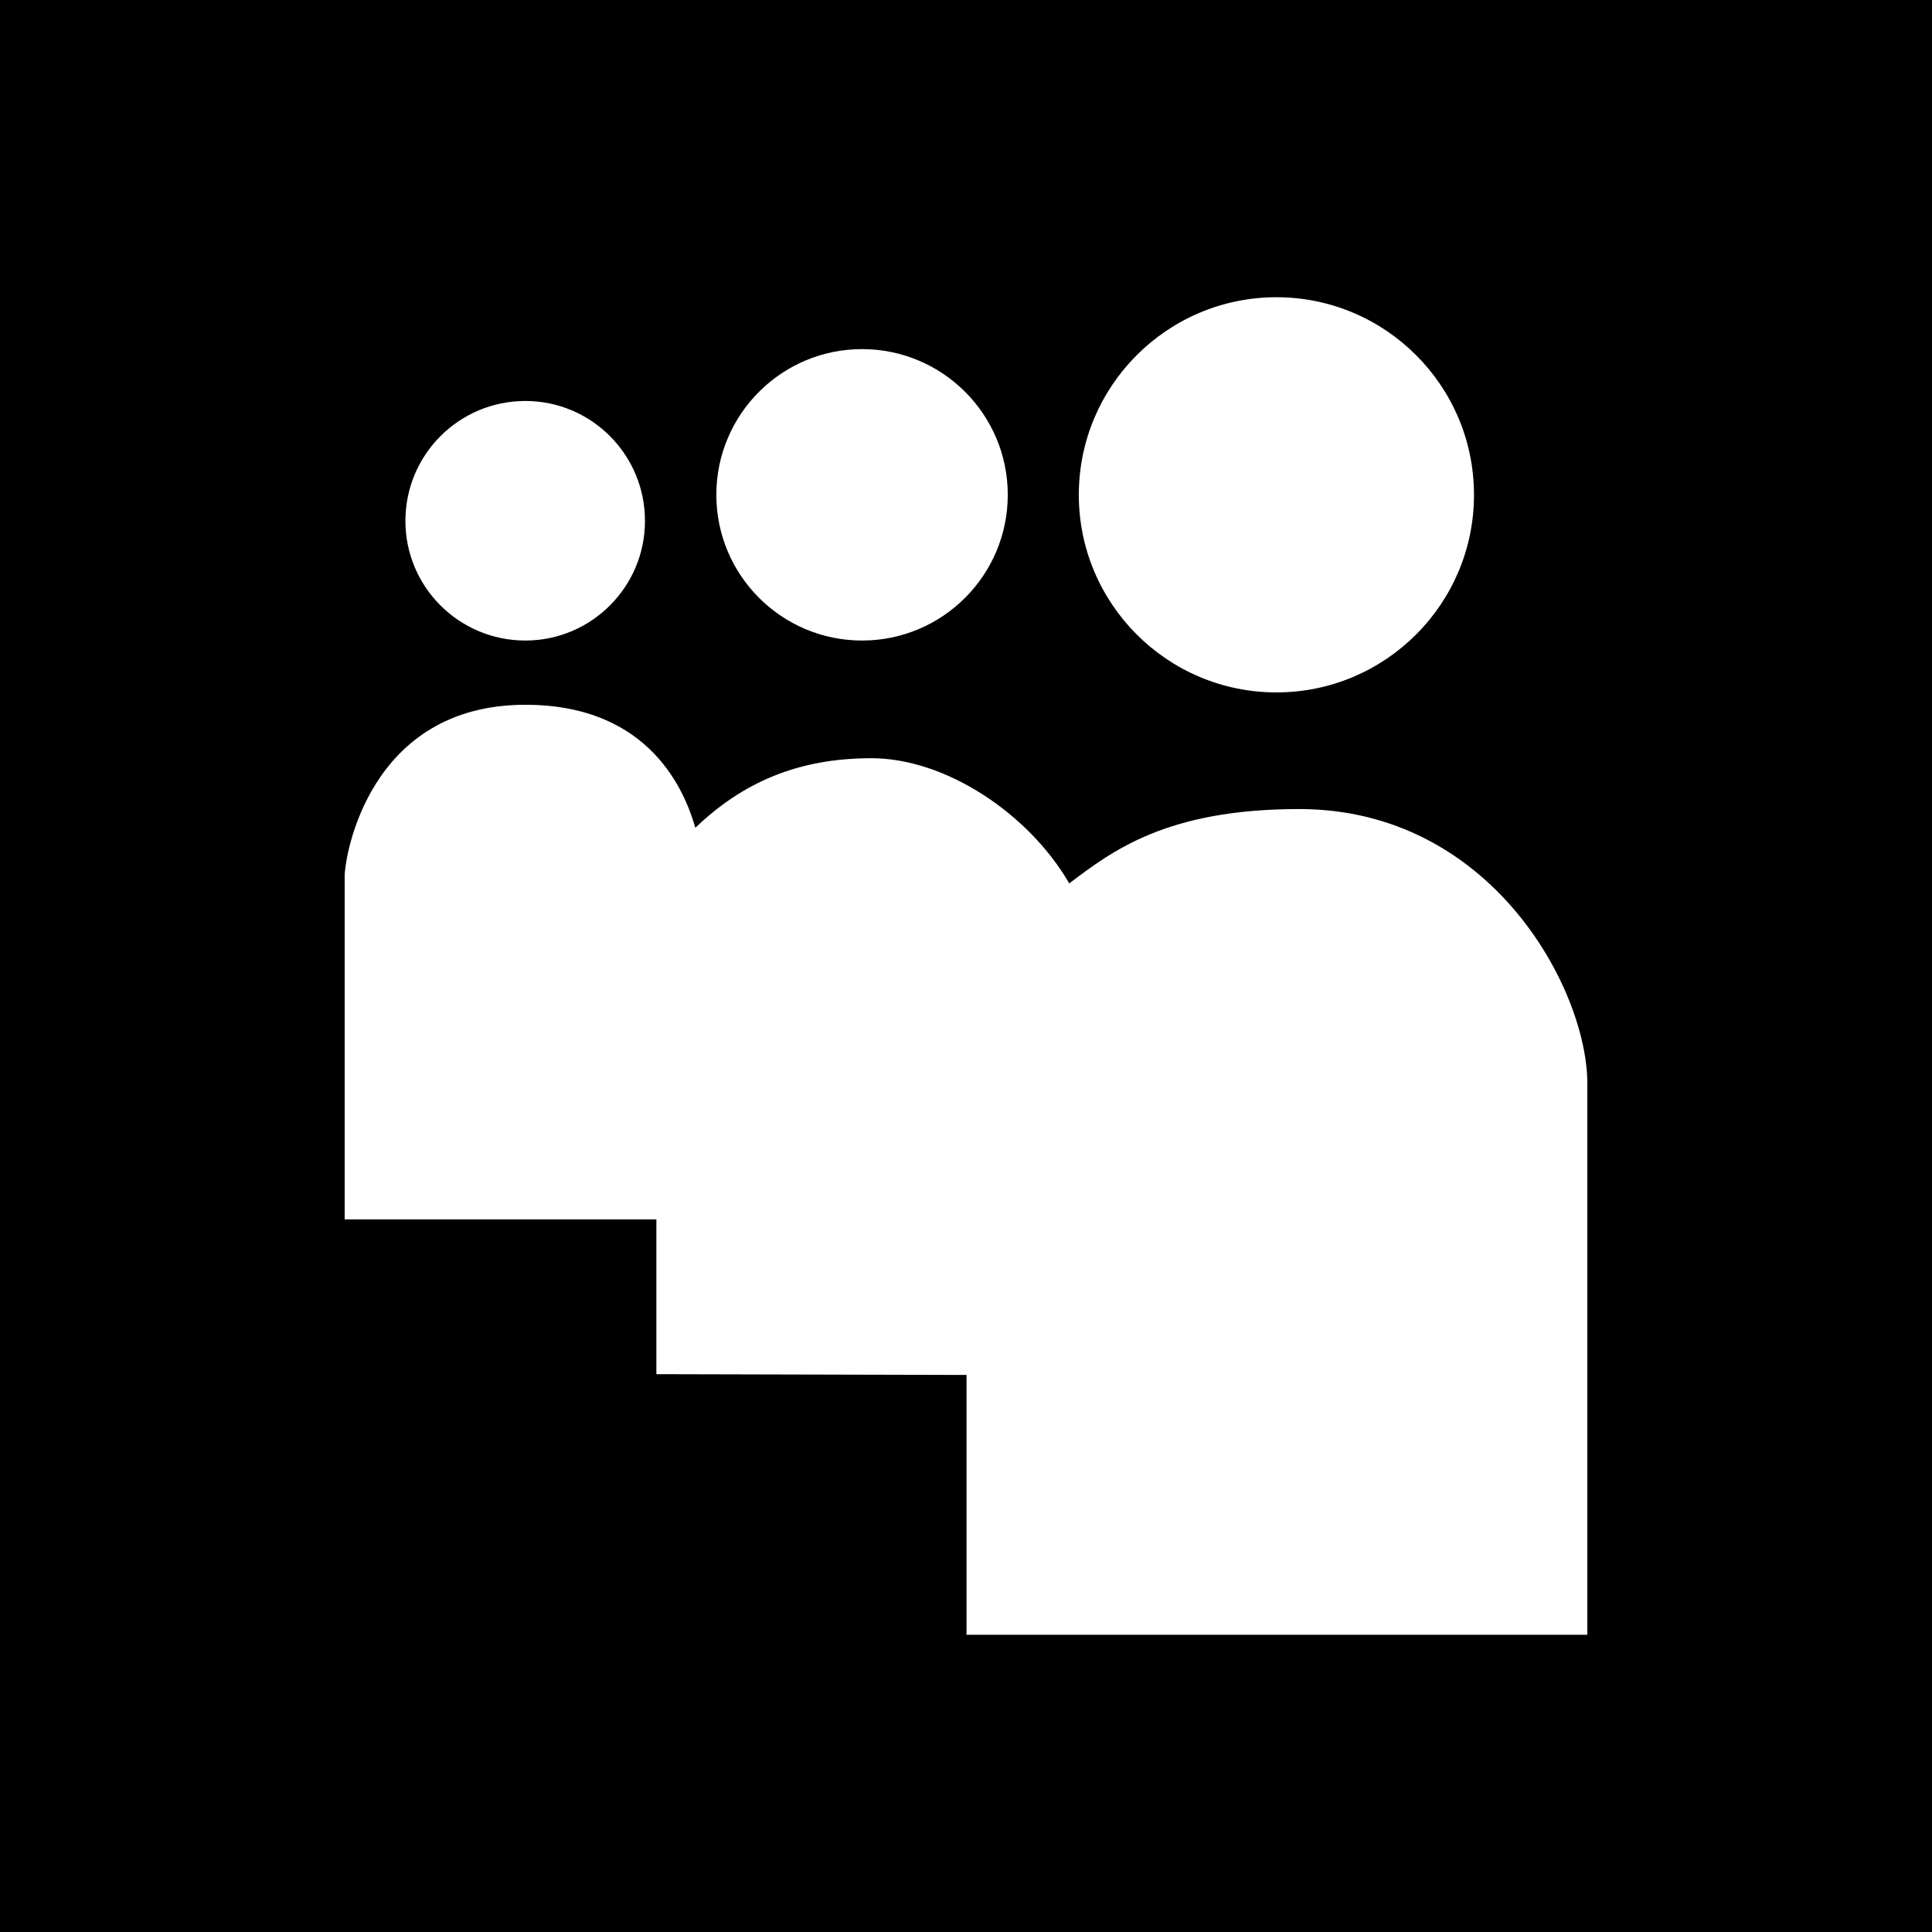 <?xml version="1.0" encoding="iso-8859-1"?>
<!-- Uploaded to: SVG Repo, www.svgrepo.com, Generator: SVG Repo Mixer Tools -->
<svg fill="#000000" height="800px" width="800px" version="1.1" id="Layer_1" xmlns="http://www.w3.org/2000/svg" xmlns:xlink="http://www.w3.org/1999/xlink" 
	 viewBox="0 0 455 455" xml:space="preserve">
<path style="fill-rule:evenodd;clip-rule:evenodd;" d="M0,0v455h455V0H0z M300.603,70c25.684,0,46.533,20.865,46.533,46.534
	c0,25.685-20.849,46.534-46.533,46.534c-25.669,0-46.534-20.849-46.534-46.534C254.069,90.865,274.934,70,300.603,70z
	 M203.02,82.217c18.943,0,34.317,15.374,34.317,34.317c0,18.943-15.374,34.317-34.317,34.317c-18.943,0-34.317-15.374-34.317-34.317
	C168.703,97.591,184.078,82.217,203.02,82.217z M123.725,94.434c15.542,0,28.171,12.628,28.171,28.247
	c0,15.542-12.629,28.17-28.171,28.17c-15.618,0-28.247-12.628-28.247-28.17C95.478,107.063,108.107,94.434,123.725,94.434z
	 M373.828,385H227.622v-61.191l-73.041-0.183v-36.452H81.172v-80.79c0-4.774,5.735-40.403,42.553-40.403
	c29.726,0,37.703,20.926,40.037,28.964c11.012-10.555,24.007-16.381,41.455-16.381c17.524,0,37.123,13.102,46.595,29.482
	c10.127-7.626,22.878-17.509,54.159-17.509c45.33,0,67.857,42.538,67.857,64.638C373.828,272.333,373.828,385,373.828,385z"/>
</svg>